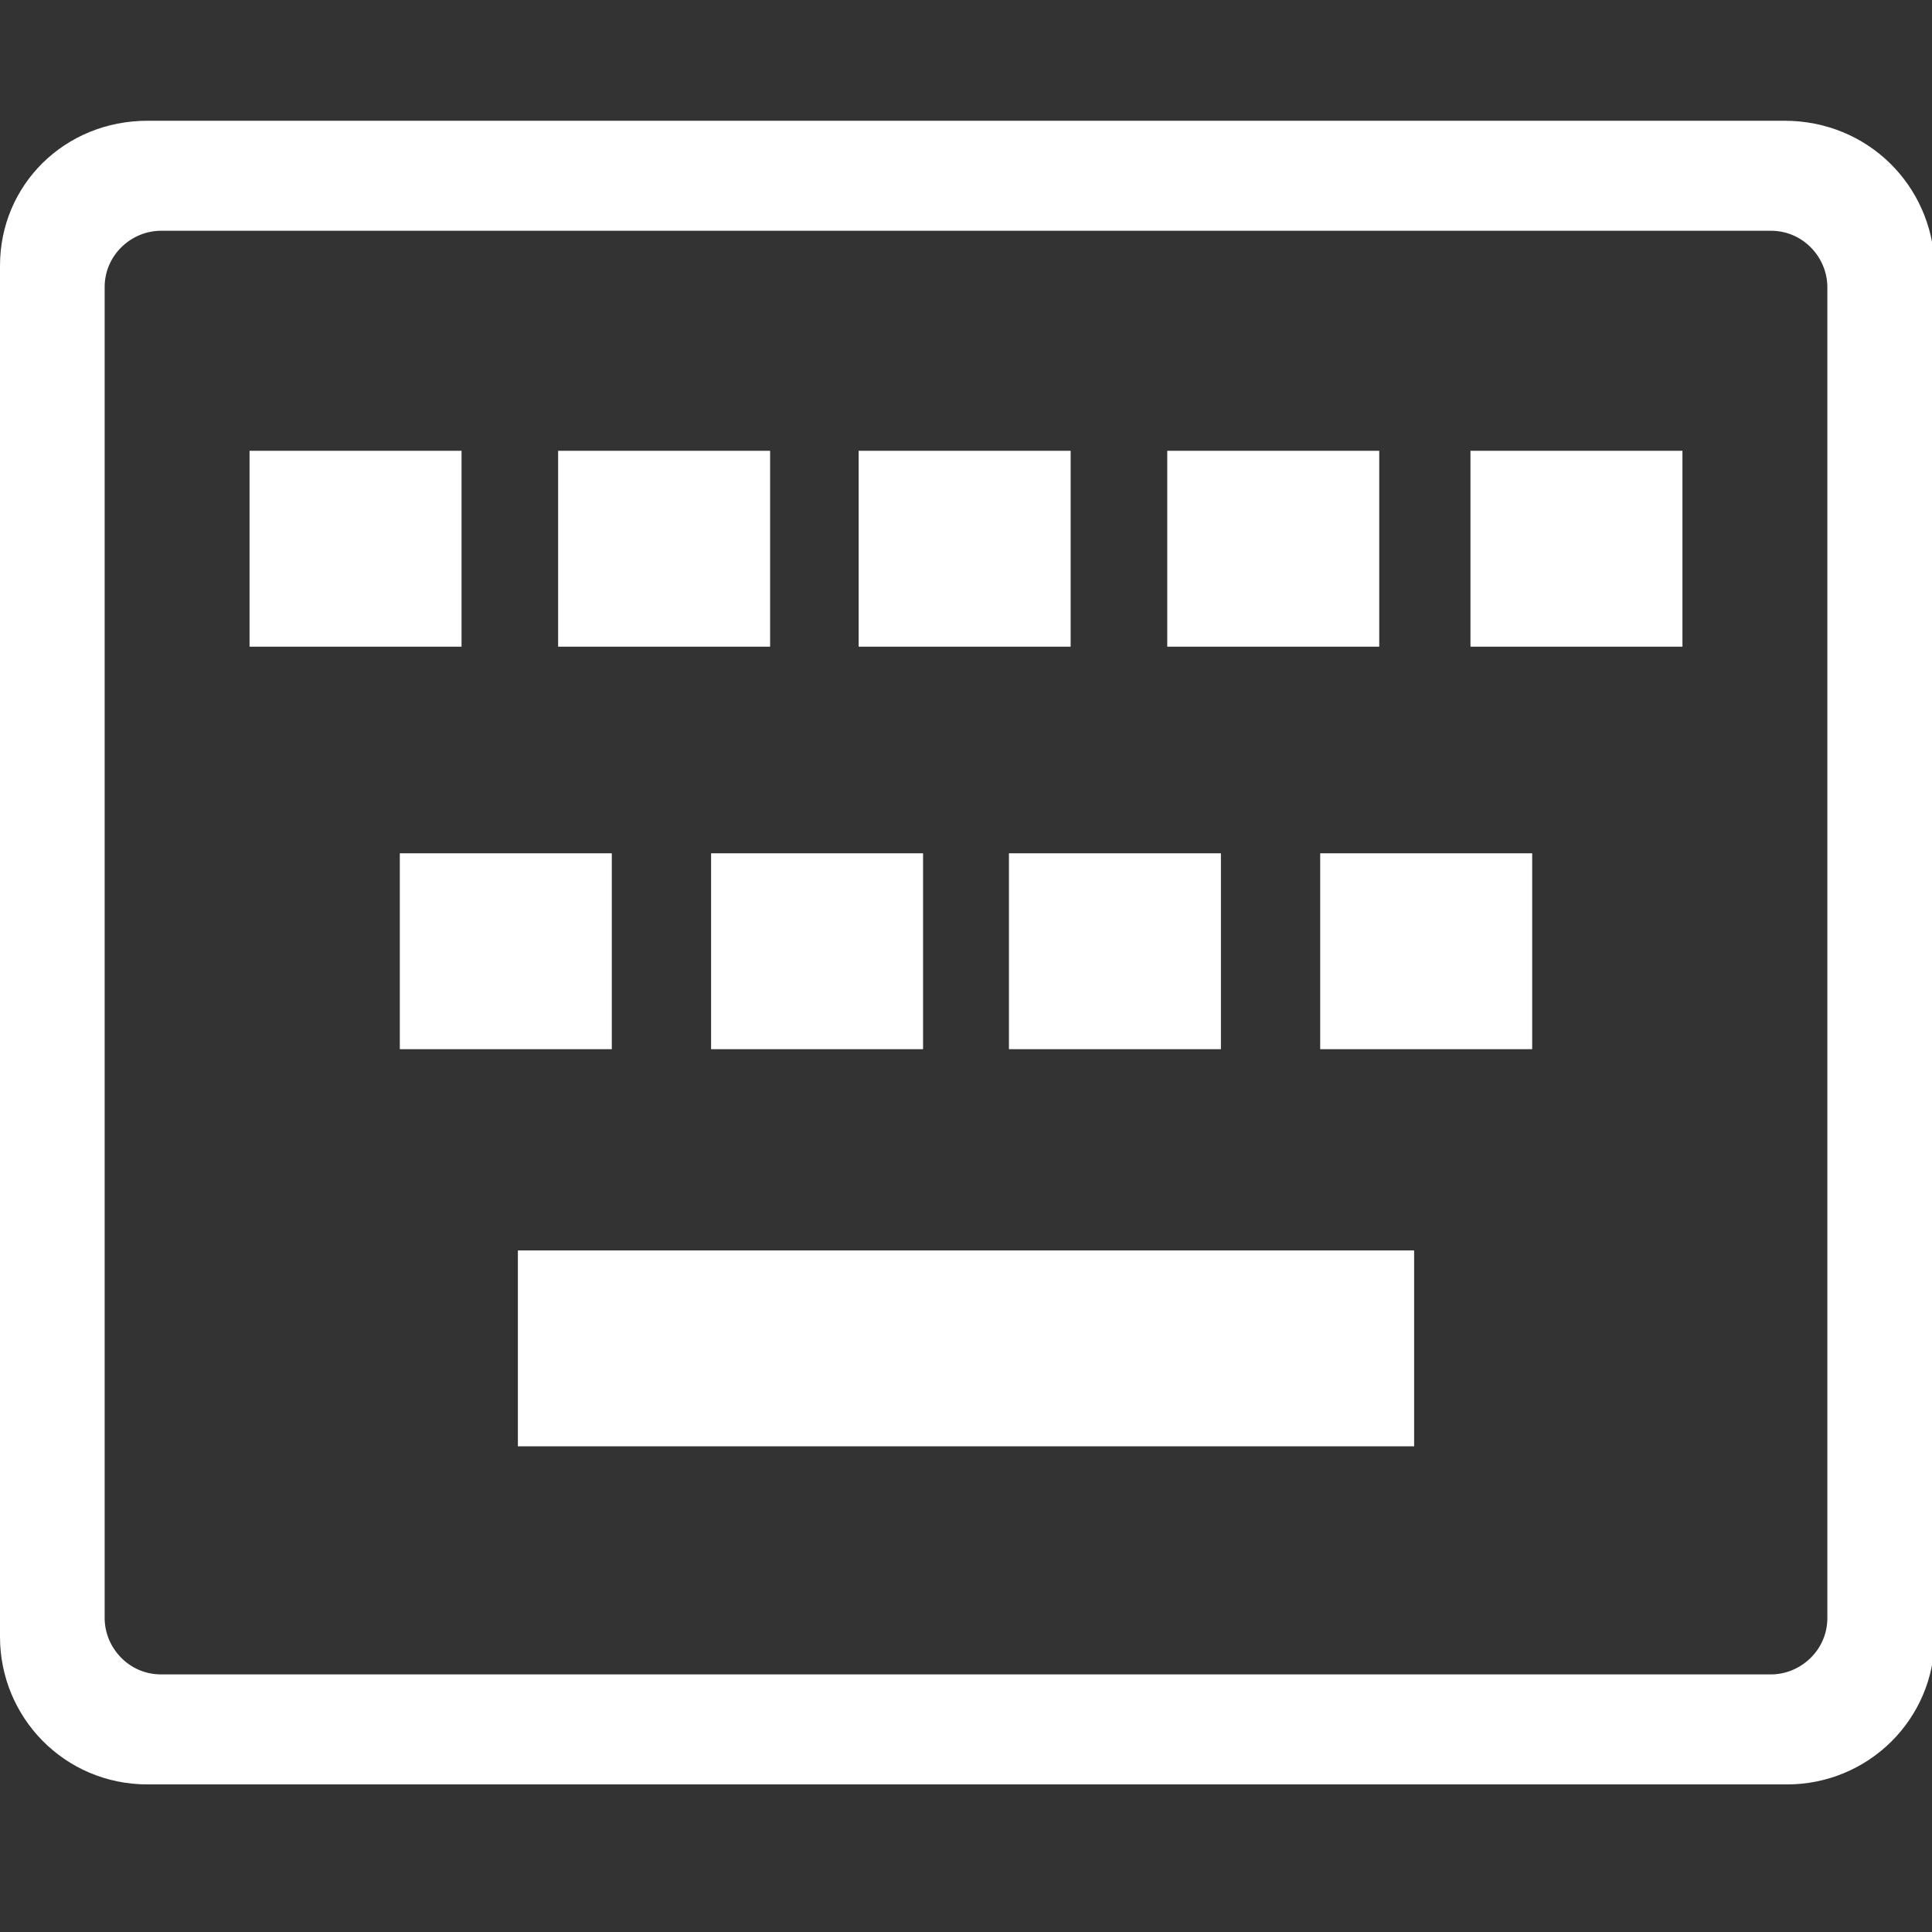 <?xml version="1.0" encoding="utf-8"?>
<!-- Generator: Adobe Illustrator 27.0.1, SVG Export Plug-In . SVG Version: 6.00 Build 0)  -->
<svg version="1.1" id="图层_1" xmlns="http://www.w3.org/2000/svg" xmlns:xlink="http://www.w3.org/1999/xlink" x="0px" y="0px"
	 viewBox="0 0 72 72" style="enable-background:new 0 0 72 72;" xml:space="preserve">
<rect x="0" y="0" width="72" height="72" fill="#333333" stroke="none"/>
<style type="text/css">
	.st0{fill:#FFFFFF;}
</style>
<g>
	<path class="st0" d="M66.5,4.5H5.5C2.4,4.5,0,6.9,0,9.9V61c0,3,2.4,5.5,5.5,5.5h61.1c3,0,5.5-2.4,5.5-5.5V9.9
		C72,6.9,69.6,4.5,66.5,4.5z M68.1,60.3c0,1.2-1,2.1-2.1,2.1H6c-1.2,0-2.1-1-2.1-2.1V10.7c0-1.2,1-2.1,2.1-2.1h60
		c1.2,0,2.1,1,2.1,2.1V60.3z"/>
	<g>
		<rect x="9.3" y="16.8" class="st0" width="7.9" height="7.3"/>
		<rect x="20.8" y="16.8" class="st0" width="7.9" height="7.3"/>
		<rect x="32" y="16.8" class="st0" width="7.9" height="7.3"/>
		<rect x="43.5" y="16.8" class="st0" width="7.9" height="7.3"/>
		<rect x="54.8" y="16.8" class="st0" width="7.9" height="7.3"/>
	</g>
	<g>
		<rect x="14.9" y="31.8" class="st0" width="7.9" height="7.3"/>
		<rect x="26.5" y="31.8" class="st0" width="7.9" height="7.3"/>
		<rect x="37.6" y="31.8" class="st0" width="7.9" height="7.3"/>
		<rect x="49.2" y="31.8" class="st0" width="7.9" height="7.3"/>
	</g>
	<rect x="19.3" y="46.6" class="st0" width="33.4" height="7.3"/>
</g>
</svg>
